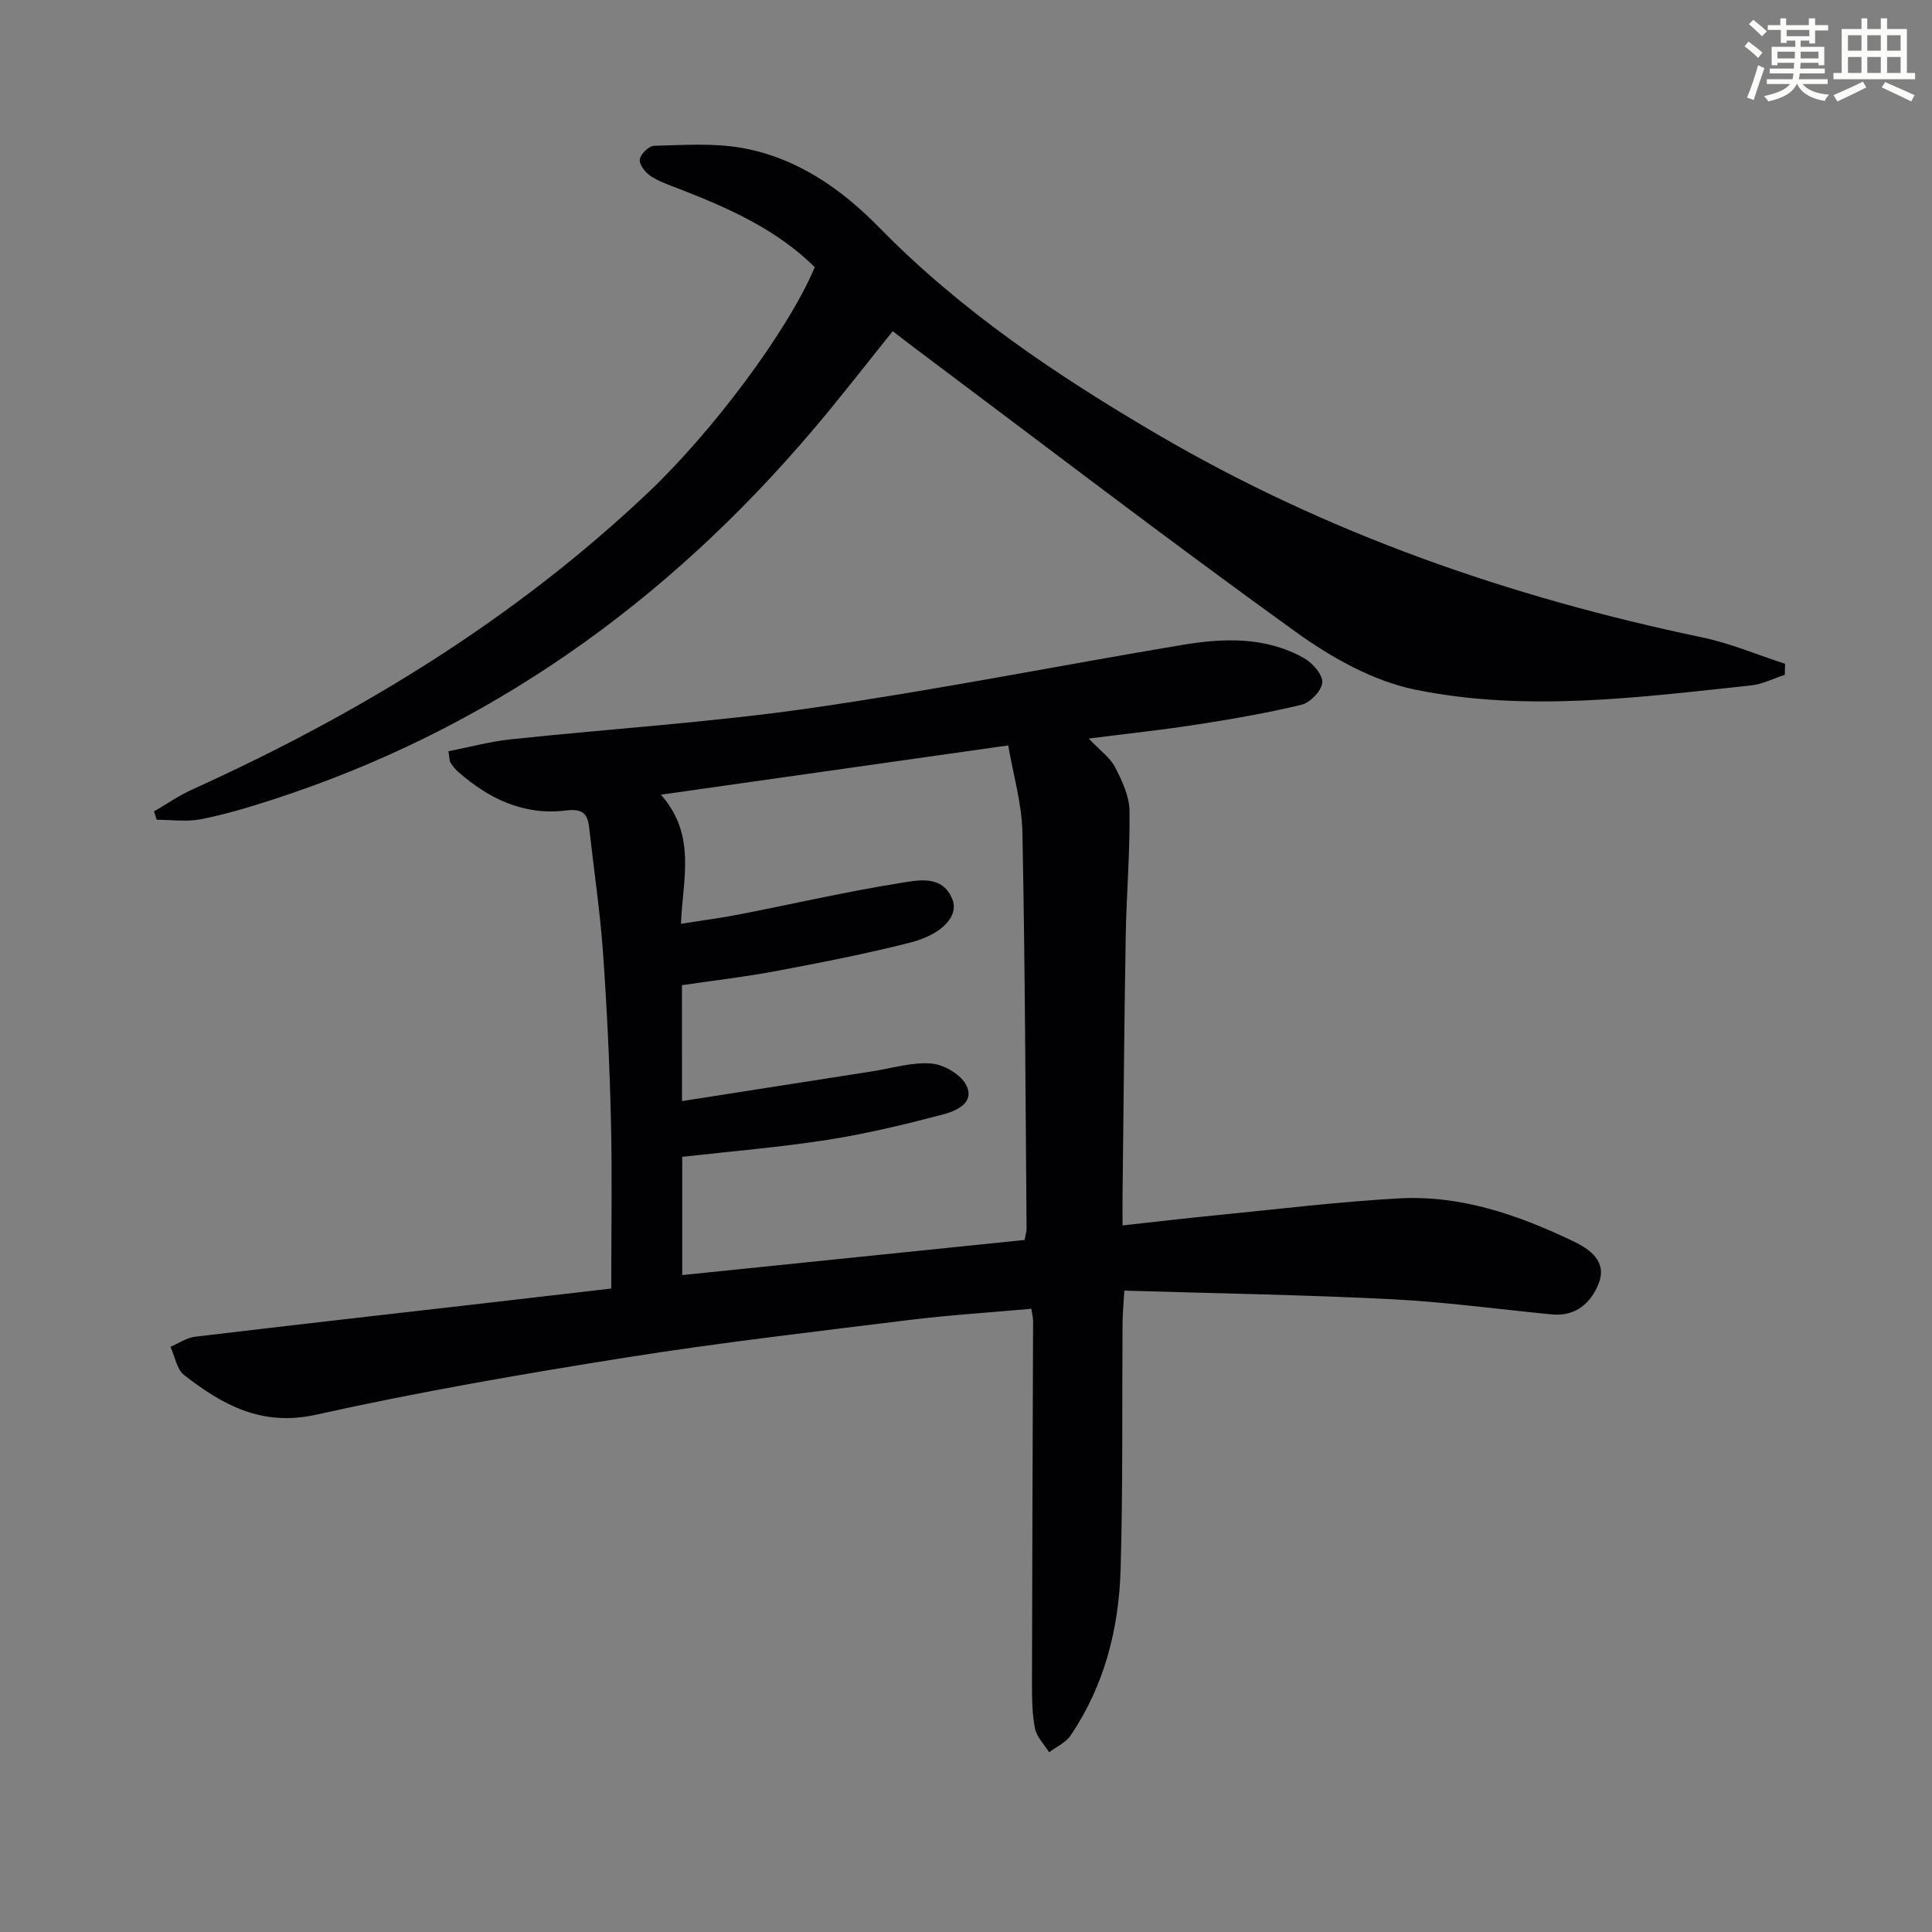 <svg enable-background="new 0 0 400 400" viewBox="0 0 400 400" xmlns="http://www.w3.org/2000/svg"><rect x="0" y="0" width="400" height="400" fill="#808080" stroke="none"/><path d="m225.41 152.91c2.39 2.52 4.44 3.96 5.45 5.92 1.45 2.81 2.95 5.99 2.99 9.04.12 8.64-.63 17.28-.78 25.92-.31 17.97-.45 35.95-.66 53.92-.02 1.8 0 3.6 0 6 6.9-.75 13.25-1.51 19.61-2.13 12.57-1.23 25.12-2.79 37.71-3.47 12.73-.69 24.56 3.41 35.9 8.83 3.54 1.69 7.16 4.19 5.35 8.81-1.56 3.98-4.73 6.86-9.64 6.39-11.08-1.07-22.13-2.59-33.23-3.15-18.23-.92-36.49-1.21-55.33-1.78-.17 2.97-.36 4.87-.37 6.78-.12 16.99.09 33.99-.4 50.97-.36 12.26-3.35 24.01-10.36 34.36-1 1.48-2.93 2.33-4.44 3.47-1.02-1.64-2.58-3.17-2.93-4.94-.61-3.07-.62-6.28-.62-9.44.04-24.99.15-49.97.23-74.96 0-.63-.18-1.27-.36-2.48-8.54.77-16.95 1.29-25.29 2.32-19.61 2.43-39.25 4.69-58.76 7.79-21.44 3.41-42.86 7.11-64.04 11.82-11.26 2.5-19.35-2.02-27.32-8.21-1.53-1.19-1.91-3.86-2.82-5.85 1.68-.71 3.31-1.87 5.06-2.08 19.95-2.39 39.92-4.64 59.89-6.93 8.71-1 17.41-2.02 26.3-3.05 0-11.86.21-23.32-.06-34.77-.28-11.63-.82-23.26-1.65-34.86-.62-8.6-1.9-17.15-2.85-25.73-.33-3.05-1.41-4.04-4.88-3.61-8.6 1.06-15.9-2.41-22.26-8.02-.62-.54-1.15-1.21-1.59-1.91-.24-.38-.19-.95-.42-2.34 4.31-.84 8.56-2.01 12.89-2.47 20.64-2.19 41.4-3.49 61.93-6.44 25.78-3.7 51.36-8.79 77.06-13.1 8.6-1.44 17.3-1.75 25.25 2.72 1.76.99 3.89 3.4 3.8 5.04-.1 1.67-2.49 4.17-4.29 4.61-7.22 1.76-14.57 3-21.92 4.15-7.01 1.08-14.08 1.83-22.15 2.86zm-84.21 75.06c13.57-2.12 26.51-4.15 39.45-6.17 4.09-.64 8.26-1.96 12.27-1.6 2.62.24 6.24 2.41 7.24 4.68 1.61 3.64-2.42 5.2-5.11 5.91-7.84 2.05-15.77 3.96-23.77 5.21-9.94 1.55-20 2.37-30.03 3.51v24.48c23.82-2.44 47.34-4.85 70.88-7.27.2-1.12.42-1.77.41-2.41-.23-27.3-.31-54.61-.86-81.9-.12-6.11-1.94-12.18-2.94-18.08-24.35 3.45-47.4 6.72-71.9 10.2 7.44 8.43 4.48 17.59 4.15 26.73 4.61-.73 8.4-1.22 12.13-1.95 11.07-2.16 22.07-4.7 33.2-6.48 3.75-.6 8.81-1.79 10.86 3.37 1.38 3.47-2.12 7.28-8.83 8.98-9.15 2.32-18.45 4.13-27.74 5.88-6.44 1.21-12.97 1.96-19.42 2.91.01 8.08.01 15.53.01 24z" fill="#010103"/><path d="m31.89 167.98c2.65-1.53 5.19-3.29 7.95-4.54 34.61-15.69 66.68-35.23 94.4-61.51 13.3-12.61 28.9-33.42 34.45-46.61-7.9-7.84-17.89-12.26-28.14-16.24-2-.78-4.11-1.47-5.87-2.65-1.09-.73-2.36-2.38-2.22-3.44.15-1.09 1.89-2.78 2.97-2.81 6.05-.14 12.24-.6 18.13.44 11.33 2 20.57 8.41 28.47 16.48 16.93 17.3 36.78 30.63 57.48 42.76 35.15 20.6 73.1 33.78 112.88 42.1 5.86 1.22 11.47 3.62 17.19 5.47-.02.76-.04 1.52-.06 2.29-2.33.75-4.62 1.94-7 2.19-23.15 2.47-46.45 5.57-69.49.88-8.75-1.78-17.43-6.67-24.8-11.99-26.71-19.24-52.85-39.27-79.2-59.01-1.32-.99-2.61-2-4.2-3.22-5.54 6.88-10.78 13.68-16.33 20.22-30.46 35.95-67.43 62.42-112.54 76.92-4.74 1.52-9.54 2.96-14.41 3.91-2.93.57-6.07.1-9.11.1-.19-.58-.37-1.16-.55-1.74z" fill="#010103"/><g fill="#fbfcfa"><path d="m361.2 9.6.8-1c.9.7 1.9 1.4 2.9 2.3l-.9 1.1c-1-1-2-1.8-2.8-2.4zm.5 10.6c.9-2.1 1.6-4.3 2.3-6.7.4.2.8.4 1.3.6-.7 2.1-1.5 4.3-2.2 6.6zm.4-15.2.9-.9c1 .8 2 1.6 2.8 2.4l-1 1c-.9-.9-1.8-1.7-2.7-2.5zm12.5-1.2h1.2v1.4h2.7v1.1h-2.7v2.7h-1.2v-.6h-1.8v1.3h4.9v3.8h-1.2v-.5h-3.7c0 .4-.1.9-.1 1.2h5.1v1h-5.2c0 .5-.1.9-.2 1.2h6v1h-5.2c1.1 1.3 2.9 2 5.5 2.2-.4.4-.7.8-.9 1.3-2.9-.5-4.8-1.6-5.7-3.5h-.1c-.8 1.7-2.7 2.9-5.9 3.6-.2-.4-.6-.8-.9-1.1 2.8-.6 4.6-1.4 5.4-2.5h-4.8v-1h5.3c.1-.3.2-.7.2-1.2h-4.9v-1h5c0-.4 0-.8.1-1.2h-3.5v.5h-1.2v-3.8h4.9v-1.3h-1.8v.5h-1.2v-2.7h-2.7v-1h2.6v-1.4h1.2v1.4h4.7v-1.4zm-6.6 8.3h3.6c0-.4 0-.9 0-1.4h-3.6zm1.9-4.6h4.7v-1.3h-4.7zm6.6 3.2h-3.7v1.4h3.7z"/><path d="m385.3 3.8h1.3v2.2h2.8v-2.2h1.3v2.2h4.1v9.1h1.7v1.3h-16.9v-1.3h1.7v-9.1h4.1v-2.2zm.4 13.1.7 1.2c-1.8.9-3.8 1.9-6 2.9-.2-.4-.5-.8-.8-1.3 2.3-1 4.3-1.9 6.1-2.8zm-3.1-6.4h2.8v-3.2h-2.8zm0 4.6h2.8v-3.3h-2.8zm4-4.6h2.8v-3.2h-2.8zm0 4.6h2.8v-3.3h-2.8zm3.7 1.9c2.1.9 4.1 1.8 6.1 2.7l-.7 1.3c-2.2-1.1-4.2-2-6.1-2.9zm3.2-9.7h-2.8v3.2h2.8zm-2.8 7.8h2.8v-3.3h-2.8z"/></g></svg>